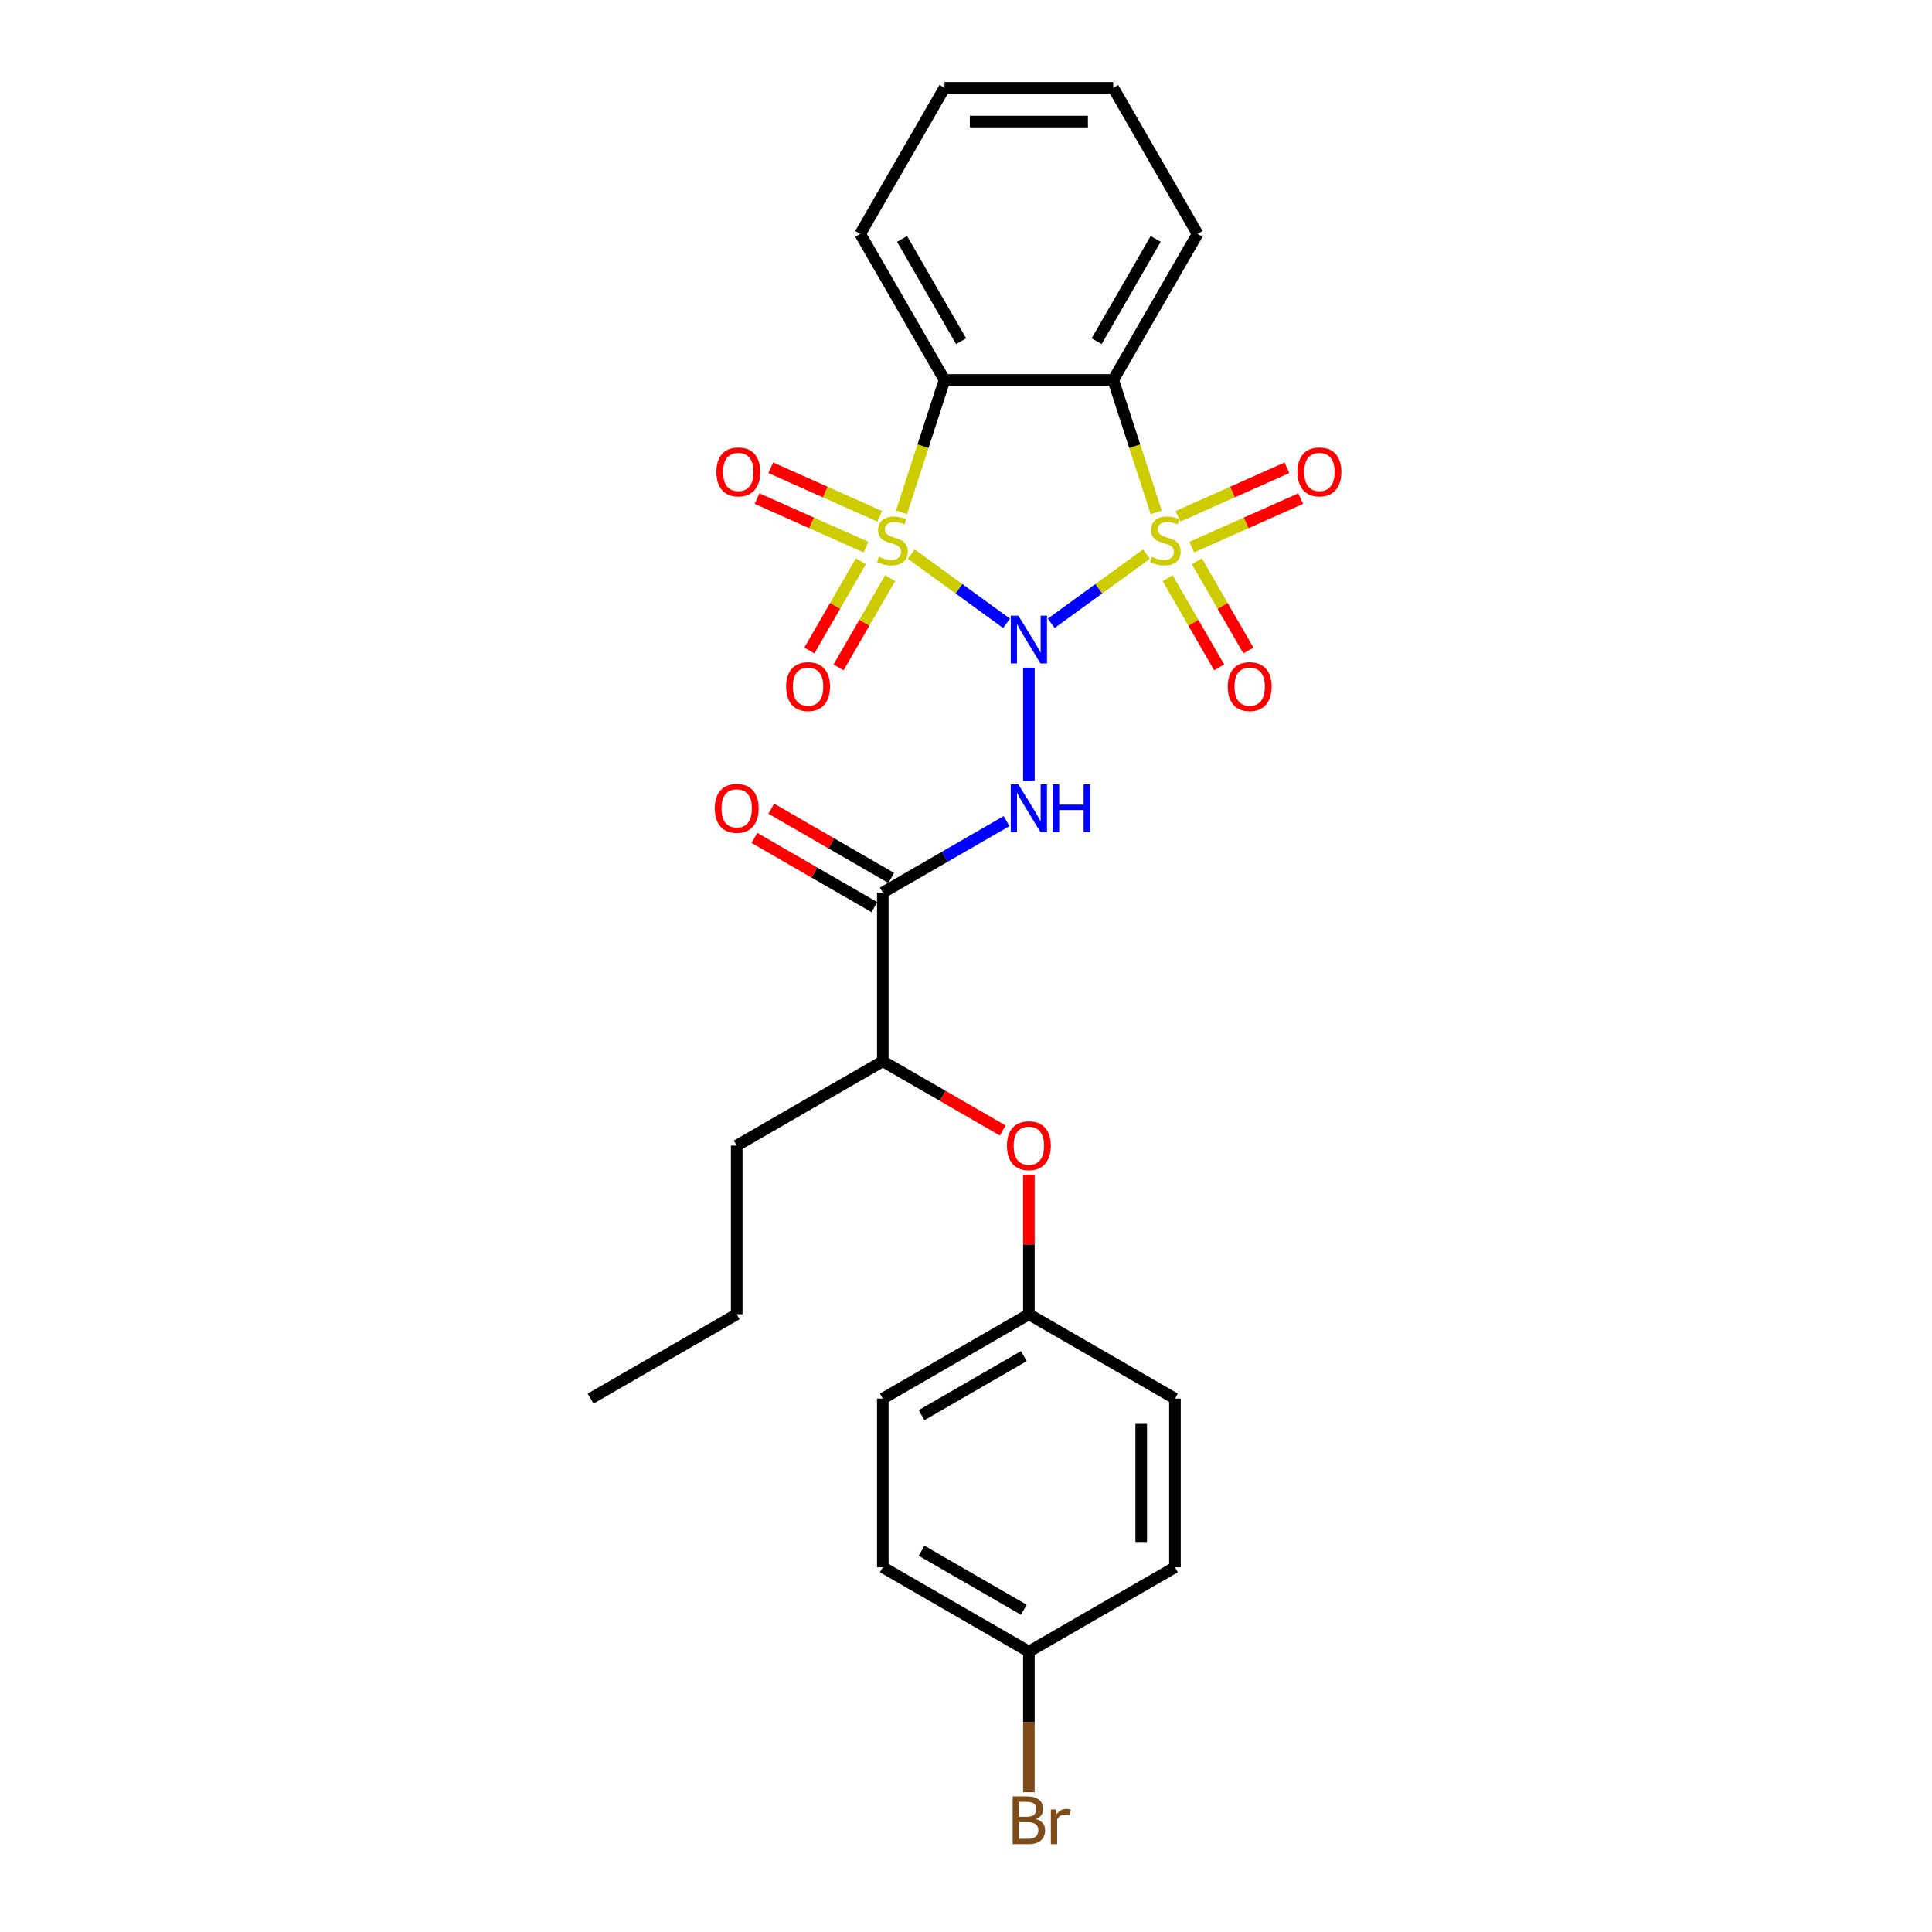 <?xml version='1.0' encoding='iso-8859-1'?>
<svg version='1.1' baseProfile='full'
              xmlns='http://www.w3.org/2000/svg'
                      xmlns:rdkit='http://www.rdkit.org/xml'
                      xmlns:xlink='http://www.w3.org/1999/xlink'
                  xml:space='preserve'
width='1000px' height='1000px' viewBox='0 0 1000 1000'>
<!-- END OF HEADER -->
<rect style='opacity:1.0;fill:#FFFFFF;stroke:none' width='1000' height='1000' x='0' y='0'> </rect>
<path class='bond-0' d='M 520.985,322.63 L 496.325,304.713' style='fill:none;fill-rule:evenodd;stroke:#0000FF;stroke-width:6px;stroke-linecap:butt;stroke-linejoin:miter;stroke-opacity:1' />
<path class='bond-0' d='M 496.325,304.713 L 471.664,286.796' style='fill:none;fill-rule:evenodd;stroke:#CCCC00;stroke-width:6px;stroke-linecap:butt;stroke-linejoin:miter;stroke-opacity:1' />
<path class='bond-1' d='M 544.104,322.63 L 568.765,304.713' style='fill:none;fill-rule:evenodd;stroke:#0000FF;stroke-width:6px;stroke-linecap:butt;stroke-linejoin:miter;stroke-opacity:1' />
<path class='bond-1' d='M 568.765,304.713 L 593.425,286.796' style='fill:none;fill-rule:evenodd;stroke:#CCCC00;stroke-width:6px;stroke-linecap:butt;stroke-linejoin:miter;stroke-opacity:1' />
<path class='bond-2' d='M 532.545,345.574 L 532.545,404.155' style='fill:none;fill-rule:evenodd;stroke:#0000FF;stroke-width:6px;stroke-linecap:butt;stroke-linejoin:miter;stroke-opacity:1' />
<path class='bond-3' d='M 466.626,265.2 L 477.758,230.938' style='fill:none;fill-rule:evenodd;stroke:#CCCC00;stroke-width:6px;stroke-linecap:butt;stroke-linejoin:miter;stroke-opacity:1' />
<path class='bond-3' d='M 477.758,230.938 L 488.891,196.676' style='fill:none;fill-rule:evenodd;stroke:#000000;stroke-width:6px;stroke-linecap:butt;stroke-linejoin:miter;stroke-opacity:1' />
<path class='bond-6' d='M 445.589,290.519 L 432.256,313.614' style='fill:none;fill-rule:evenodd;stroke:#CCCC00;stroke-width:6px;stroke-linecap:butt;stroke-linejoin:miter;stroke-opacity:1' />
<path class='bond-6' d='M 432.256,313.614 L 418.922,336.709' style='fill:none;fill-rule:evenodd;stroke:#FF0000;stroke-width:6px;stroke-linecap:butt;stroke-linejoin:miter;stroke-opacity:1' />
<path class='bond-6' d='M 460.711,299.25 L 447.378,322.345' style='fill:none;fill-rule:evenodd;stroke:#CCCC00;stroke-width:6px;stroke-linecap:butt;stroke-linejoin:miter;stroke-opacity:1' />
<path class='bond-6' d='M 447.378,322.345 L 434.044,345.439' style='fill:none;fill-rule:evenodd;stroke:#FF0000;stroke-width:6px;stroke-linecap:butt;stroke-linejoin:miter;stroke-opacity:1' />
<path class='bond-7' d='M 455.352,267.233 L 427.155,254.679' style='fill:none;fill-rule:evenodd;stroke:#CCCC00;stroke-width:6px;stroke-linecap:butt;stroke-linejoin:miter;stroke-opacity:1' />
<path class='bond-7' d='M 427.155,254.679 L 398.959,242.125' style='fill:none;fill-rule:evenodd;stroke:#FF0000;stroke-width:6px;stroke-linecap:butt;stroke-linejoin:miter;stroke-opacity:1' />
<path class='bond-7' d='M 448.25,283.185 L 420.053,270.631' style='fill:none;fill-rule:evenodd;stroke:#CCCC00;stroke-width:6px;stroke-linecap:butt;stroke-linejoin:miter;stroke-opacity:1' />
<path class='bond-7' d='M 420.053,270.631 L 391.856,258.077' style='fill:none;fill-rule:evenodd;stroke:#FF0000;stroke-width:6px;stroke-linecap:butt;stroke-linejoin:miter;stroke-opacity:1' />
<path class='bond-4' d='M 598.463,265.2 L 587.331,230.938' style='fill:none;fill-rule:evenodd;stroke:#CCCC00;stroke-width:6px;stroke-linecap:butt;stroke-linejoin:miter;stroke-opacity:1' />
<path class='bond-4' d='M 587.331,230.938 L 576.198,196.676' style='fill:none;fill-rule:evenodd;stroke:#000000;stroke-width:6px;stroke-linecap:butt;stroke-linejoin:miter;stroke-opacity:1' />
<path class='bond-8' d='M 616.839,283.185 L 645.036,270.631' style='fill:none;fill-rule:evenodd;stroke:#CCCC00;stroke-width:6px;stroke-linecap:butt;stroke-linejoin:miter;stroke-opacity:1' />
<path class='bond-8' d='M 645.036,270.631 L 673.233,258.077' style='fill:none;fill-rule:evenodd;stroke:#FF0000;stroke-width:6px;stroke-linecap:butt;stroke-linejoin:miter;stroke-opacity:1' />
<path class='bond-8' d='M 609.737,267.233 L 637.934,254.679' style='fill:none;fill-rule:evenodd;stroke:#CCCC00;stroke-width:6px;stroke-linecap:butt;stroke-linejoin:miter;stroke-opacity:1' />
<path class='bond-8' d='M 637.934,254.679 L 666.13,242.125' style='fill:none;fill-rule:evenodd;stroke:#FF0000;stroke-width:6px;stroke-linecap:butt;stroke-linejoin:miter;stroke-opacity:1' />
<path class='bond-9' d='M 604.378,299.25 L 617.711,322.345' style='fill:none;fill-rule:evenodd;stroke:#CCCC00;stroke-width:6px;stroke-linecap:butt;stroke-linejoin:miter;stroke-opacity:1' />
<path class='bond-9' d='M 617.711,322.345 L 631.045,345.439' style='fill:none;fill-rule:evenodd;stroke:#FF0000;stroke-width:6px;stroke-linecap:butt;stroke-linejoin:miter;stroke-opacity:1' />
<path class='bond-9' d='M 619.5,290.519 L 632.834,313.614' style='fill:none;fill-rule:evenodd;stroke:#CCCC00;stroke-width:6px;stroke-linecap:butt;stroke-linejoin:miter;stroke-opacity:1' />
<path class='bond-9' d='M 632.834,313.614 L 646.167,336.709' style='fill:none;fill-rule:evenodd;stroke:#FF0000;stroke-width:6px;stroke-linecap:butt;stroke-linejoin:miter;stroke-opacity:1' />
<path class='bond-5' d='M 520.985,425.01 L 488.959,443.5' style='fill:none;fill-rule:evenodd;stroke:#0000FF;stroke-width:6px;stroke-linecap:butt;stroke-linejoin:miter;stroke-opacity:1' />
<path class='bond-5' d='M 488.959,443.5 L 456.934,461.99' style='fill:none;fill-rule:evenodd;stroke:#000000;stroke-width:6px;stroke-linecap:butt;stroke-linejoin:miter;stroke-opacity:1' />
<path class='bond-15' d='M 488.891,196.676 L 445.237,121.065' style='fill:none;fill-rule:evenodd;stroke:#000000;stroke-width:6px;stroke-linecap:butt;stroke-linejoin:miter;stroke-opacity:1' />
<path class='bond-15' d='M 497.465,176.604 L 466.907,123.676' style='fill:none;fill-rule:evenodd;stroke:#000000;stroke-width:6px;stroke-linecap:butt;stroke-linejoin:miter;stroke-opacity:1' />
<path class='bond-27' d='M 488.891,196.676 L 576.198,196.676' style='fill:none;fill-rule:evenodd;stroke:#000000;stroke-width:6px;stroke-linecap:butt;stroke-linejoin:miter;stroke-opacity:1' />
<path class='bond-14' d='M 576.198,196.676 L 619.852,121.065' style='fill:none;fill-rule:evenodd;stroke:#000000;stroke-width:6px;stroke-linecap:butt;stroke-linejoin:miter;stroke-opacity:1' />
<path class='bond-14' d='M 567.624,176.604 L 598.182,123.676' style='fill:none;fill-rule:evenodd;stroke:#000000;stroke-width:6px;stroke-linecap:butt;stroke-linejoin:miter;stroke-opacity:1' />
<path class='bond-10' d='M 456.934,461.99 L 456.934,549.298' style='fill:none;fill-rule:evenodd;stroke:#000000;stroke-width:6px;stroke-linecap:butt;stroke-linejoin:miter;stroke-opacity:1' />
<path class='bond-12' d='M 461.299,454.429 L 430.26,436.509' style='fill:none;fill-rule:evenodd;stroke:#000000;stroke-width:6px;stroke-linecap:butt;stroke-linejoin:miter;stroke-opacity:1' />
<path class='bond-12' d='M 430.26,436.509 L 399.221,418.588' style='fill:none;fill-rule:evenodd;stroke:#FF0000;stroke-width:6px;stroke-linecap:butt;stroke-linejoin:miter;stroke-opacity:1' />
<path class='bond-12' d='M 452.568,469.551 L 421.529,451.631' style='fill:none;fill-rule:evenodd;stroke:#000000;stroke-width:6px;stroke-linecap:butt;stroke-linejoin:miter;stroke-opacity:1' />
<path class='bond-12' d='M 421.529,451.631 L 390.49,433.711' style='fill:none;fill-rule:evenodd;stroke:#FF0000;stroke-width:6px;stroke-linecap:butt;stroke-linejoin:miter;stroke-opacity:1' />
<path class='bond-11' d='M 456.934,549.298 L 487.973,567.218' style='fill:none;fill-rule:evenodd;stroke:#000000;stroke-width:6px;stroke-linecap:butt;stroke-linejoin:miter;stroke-opacity:1' />
<path class='bond-11' d='M 487.973,567.218 L 519.012,585.139' style='fill:none;fill-rule:evenodd;stroke:#FF0000;stroke-width:6px;stroke-linecap:butt;stroke-linejoin:miter;stroke-opacity:1' />
<path class='bond-22' d='M 456.934,549.298 L 381.323,592.952' style='fill:none;fill-rule:evenodd;stroke:#000000;stroke-width:6px;stroke-linecap:butt;stroke-linejoin:miter;stroke-opacity:1' />
<path class='bond-13' d='M 532.545,608.021 L 532.545,644.14' style='fill:none;fill-rule:evenodd;stroke:#FF0000;stroke-width:6px;stroke-linecap:butt;stroke-linejoin:miter;stroke-opacity:1' />
<path class='bond-13' d='M 532.545,644.14 L 532.545,680.26' style='fill:none;fill-rule:evenodd;stroke:#000000;stroke-width:6px;stroke-linecap:butt;stroke-linejoin:miter;stroke-opacity:1' />
<path class='bond-18' d='M 532.545,680.26 L 608.155,723.913' style='fill:none;fill-rule:evenodd;stroke:#000000;stroke-width:6px;stroke-linecap:butt;stroke-linejoin:miter;stroke-opacity:1' />
<path class='bond-19' d='M 532.545,680.26 L 456.934,723.913' style='fill:none;fill-rule:evenodd;stroke:#000000;stroke-width:6px;stroke-linecap:butt;stroke-linejoin:miter;stroke-opacity:1' />
<path class='bond-19' d='M 529.934,701.93 L 477.006,732.487' style='fill:none;fill-rule:evenodd;stroke:#000000;stroke-width:6px;stroke-linecap:butt;stroke-linejoin:miter;stroke-opacity:1' />
<path class='bond-25' d='M 619.852,121.065 L 576.198,45.455' style='fill:none;fill-rule:evenodd;stroke:#000000;stroke-width:6px;stroke-linecap:butt;stroke-linejoin:miter;stroke-opacity:1' />
<path class='bond-24' d='M 445.237,121.065 L 488.891,45.455' style='fill:none;fill-rule:evenodd;stroke:#000000;stroke-width:6px;stroke-linecap:butt;stroke-linejoin:miter;stroke-opacity:1' />
<path class='bond-16' d='M 532.545,854.875 L 456.934,811.221' style='fill:none;fill-rule:evenodd;stroke:#000000;stroke-width:6px;stroke-linecap:butt;stroke-linejoin:miter;stroke-opacity:1' />
<path class='bond-16' d='M 529.934,833.205 L 477.006,802.647' style='fill:none;fill-rule:evenodd;stroke:#000000;stroke-width:6px;stroke-linecap:butt;stroke-linejoin:miter;stroke-opacity:1' />
<path class='bond-17' d='M 532.545,854.875 L 532.545,891.256' style='fill:none;fill-rule:evenodd;stroke:#000000;stroke-width:6px;stroke-linecap:butt;stroke-linejoin:miter;stroke-opacity:1' />
<path class='bond-17' d='M 532.545,891.256 L 532.545,927.637' style='fill:none;fill-rule:evenodd;stroke:#7F4C19;stroke-width:6px;stroke-linecap:butt;stroke-linejoin:miter;stroke-opacity:1' />
<path class='bond-29' d='M 532.545,854.875 L 608.155,811.221' style='fill:none;fill-rule:evenodd;stroke:#000000;stroke-width:6px;stroke-linecap:butt;stroke-linejoin:miter;stroke-opacity:1' />
<path class='bond-20' d='M 608.155,723.913 L 608.155,811.221' style='fill:none;fill-rule:evenodd;stroke:#000000;stroke-width:6px;stroke-linecap:butt;stroke-linejoin:miter;stroke-opacity:1' />
<path class='bond-20' d='M 590.694,737.01 L 590.694,798.125' style='fill:none;fill-rule:evenodd;stroke:#000000;stroke-width:6px;stroke-linecap:butt;stroke-linejoin:miter;stroke-opacity:1' />
<path class='bond-21' d='M 456.934,723.913 L 456.934,811.221' style='fill:none;fill-rule:evenodd;stroke:#000000;stroke-width:6px;stroke-linecap:butt;stroke-linejoin:miter;stroke-opacity:1' />
<path class='bond-23' d='M 381.323,592.952 L 381.323,680.26' style='fill:none;fill-rule:evenodd;stroke:#000000;stroke-width:6px;stroke-linecap:butt;stroke-linejoin:miter;stroke-opacity:1' />
<path class='bond-26' d='M 381.323,680.26 L 305.712,723.913' style='fill:none;fill-rule:evenodd;stroke:#000000;stroke-width:6px;stroke-linecap:butt;stroke-linejoin:miter;stroke-opacity:1' />
<path class='bond-28' d='M 488.891,45.455 L 576.198,45.455' style='fill:none;fill-rule:evenodd;stroke:#000000;stroke-width:6px;stroke-linecap:butt;stroke-linejoin:miter;stroke-opacity:1' />
<path class='bond-28' d='M 501.987,62.916 L 563.102,62.916' style='fill:none;fill-rule:evenodd;stroke:#000000;stroke-width:6px;stroke-linecap:butt;stroke-linejoin:miter;stroke-opacity:1' />
<path  class='atom-0' d='M 527.079 318.666
L 535.181 331.762
Q 535.984 333.054, 537.277 335.394
Q 538.569 337.734, 538.639 337.874
L 538.639 318.666
L 541.921 318.666
L 541.921 343.391
L 538.534 343.391
L 529.838 329.073
Q 528.825 327.397, 527.743 325.476
Q 526.695 323.555, 526.381 322.961
L 526.381 343.391
L 523.168 343.391
L 523.168 318.666
L 527.079 318.666
' fill='#0000FF'/>
<path  class='atom-1' d='M 454.927 288.197
Q 455.206 288.302, 456.358 288.791
Q 457.511 289.279, 458.768 289.594
Q 460.06 289.873, 461.317 289.873
Q 463.657 289.873, 465.019 288.756
Q 466.381 287.603, 466.381 285.613
Q 466.381 284.251, 465.683 283.412
Q 465.019 282.574, 463.972 282.12
Q 462.924 281.666, 461.178 281.142
Q 458.978 280.479, 457.651 279.85
Q 456.358 279.222, 455.415 277.895
Q 454.507 276.567, 454.507 274.332
Q 454.507 271.224, 456.603 269.303
Q 458.733 267.383, 462.924 267.383
Q 465.788 267.383, 469.035 268.745
L 468.232 271.434
Q 465.264 270.211, 463.029 270.211
Q 460.619 270.211, 459.292 271.224
Q 457.965 272.202, 458 273.913
Q 458 275.24, 458.663 276.044
Q 459.362 276.847, 460.34 277.301
Q 461.352 277.755, 463.029 278.279
Q 465.264 278.977, 466.591 279.676
Q 467.918 280.374, 468.861 281.806
Q 469.839 283.203, 469.839 285.613
Q 469.839 289.035, 467.534 290.886
Q 465.264 292.702, 461.457 292.702
Q 459.257 292.702, 457.581 292.213
Q 455.939 291.759, 453.984 290.956
L 454.927 288.197
' fill='#CCCC00'/>
<path  class='atom-2' d='M 596.193 288.197
Q 596.473 288.302, 597.625 288.791
Q 598.778 289.279, 600.035 289.594
Q 601.327 289.873, 602.584 289.873
Q 604.924 289.873, 606.286 288.756
Q 607.648 287.603, 607.648 285.613
Q 607.648 284.251, 606.95 283.412
Q 606.286 282.574, 605.238 282.12
Q 604.191 281.666, 602.445 281.142
Q 600.244 280.479, 598.917 279.85
Q 597.625 279.222, 596.682 277.895
Q 595.774 276.567, 595.774 274.332
Q 595.774 271.224, 597.87 269.303
Q 600 267.383, 604.191 267.383
Q 607.054 267.383, 610.302 268.745
L 609.499 271.434
Q 606.531 270.211, 604.296 270.211
Q 601.886 270.211, 600.559 271.224
Q 599.232 272.202, 599.267 273.913
Q 599.267 275.24, 599.93 276.044
Q 600.629 276.847, 601.606 277.301
Q 602.619 277.755, 604.296 278.279
Q 606.531 278.977, 607.858 279.676
Q 609.185 280.374, 610.128 281.806
Q 611.106 283.203, 611.106 285.613
Q 611.106 289.035, 608.801 290.886
Q 606.531 292.702, 602.724 292.702
Q 600.524 292.702, 598.848 292.213
Q 597.206 291.759, 595.25 290.956
L 596.193 288.197
' fill='#CCCC00'/>
<path  class='atom-3' d='M 527.079 405.974
L 535.181 419.07
Q 535.984 420.362, 537.277 422.702
Q 538.569 425.042, 538.639 425.181
L 538.639 405.974
L 541.921 405.974
L 541.921 430.699
L 538.534 430.699
L 529.838 416.381
Q 528.825 414.704, 527.743 412.784
Q 526.695 410.863, 526.381 410.269
L 526.381 430.699
L 523.168 430.699
L 523.168 405.974
L 527.079 405.974
' fill='#0000FF'/>
<path  class='atom-3' d='M 544.89 405.974
L 548.242 405.974
L 548.242 416.485
L 560.885 416.485
L 560.885 405.974
L 564.237 405.974
L 564.237 430.699
L 560.885 430.699
L 560.885 419.279
L 548.242 419.279
L 548.242 430.699
L 544.89 430.699
L 544.89 405.974
' fill='#0000FF'/>
<path  class='atom-7' d='M 406.907 355.391
Q 406.907 349.454, 409.841 346.136
Q 412.774 342.819, 418.257 342.819
Q 423.74 342.819, 426.674 346.136
Q 429.607 349.454, 429.607 355.391
Q 429.607 361.398, 426.639 364.82
Q 423.67 368.208, 418.257 368.208
Q 412.809 368.208, 409.841 364.82
Q 406.907 361.433, 406.907 355.391
M 418.257 365.414
Q 422.029 365.414, 424.055 362.9
Q 426.115 360.35, 426.115 355.391
Q 426.115 350.537, 424.055 348.092
Q 422.029 345.613, 418.257 345.613
Q 414.486 345.613, 412.425 348.057
Q 410.4 350.502, 410.4 355.391
Q 410.4 360.385, 412.425 362.9
Q 414.486 365.414, 418.257 365.414
' fill='#FF0000'/>
<path  class='atom-8' d='M 370.802 244.269
Q 370.802 238.332, 373.735 235.014
Q 376.669 231.697, 382.152 231.697
Q 387.634 231.697, 390.568 235.014
Q 393.502 238.332, 393.502 244.269
Q 393.502 250.276, 390.533 253.698
Q 387.565 257.086, 382.152 257.086
Q 376.704 257.086, 373.735 253.698
Q 370.802 250.311, 370.802 244.269
M 382.152 254.292
Q 385.923 254.292, 387.949 251.778
Q 390.009 249.228, 390.009 244.269
Q 390.009 239.415, 387.949 236.97
Q 385.923 234.491, 382.152 234.491
Q 378.38 234.491, 376.319 236.935
Q 374.294 239.38, 374.294 244.269
Q 374.294 249.263, 376.319 251.778
Q 378.38 254.292, 382.152 254.292
' fill='#FF0000'/>
<path  class='atom-9' d='M 671.588 244.269
Q 671.588 238.332, 674.521 235.014
Q 677.455 231.697, 682.938 231.697
Q 688.42 231.697, 691.354 235.014
Q 694.288 238.332, 694.288 244.269
Q 694.288 250.276, 691.319 253.698
Q 688.351 257.086, 682.938 257.086
Q 677.49 257.086, 674.521 253.698
Q 671.588 250.311, 671.588 244.269
M 682.938 254.292
Q 686.709 254.292, 688.735 251.778
Q 690.795 249.228, 690.795 244.269
Q 690.795 239.415, 688.735 236.97
Q 686.709 234.491, 682.938 234.491
Q 679.166 234.491, 677.105 236.935
Q 675.08 239.38, 675.08 244.269
Q 675.08 249.263, 677.105 251.778
Q 679.166 254.292, 682.938 254.292
' fill='#FF0000'/>
<path  class='atom-10' d='M 635.482 355.391
Q 635.482 349.454, 638.415 346.136
Q 641.349 342.819, 646.832 342.819
Q 652.315 342.819, 655.248 346.136
Q 658.182 349.454, 658.182 355.391
Q 658.182 361.398, 655.213 364.82
Q 652.245 368.208, 646.832 368.208
Q 641.384 368.208, 638.415 364.82
Q 635.482 361.433, 635.482 355.391
M 646.832 365.414
Q 650.604 365.414, 652.629 362.9
Q 654.69 360.35, 654.69 355.391
Q 654.69 350.537, 652.629 348.092
Q 650.604 345.613, 646.832 345.613
Q 643.06 345.613, 641 348.057
Q 638.974 350.502, 638.974 355.391
Q 638.974 360.385, 641 362.9
Q 643.06 365.414, 646.832 365.414
' fill='#FF0000'/>
<path  class='atom-12' d='M 521.195 593.022
Q 521.195 587.085, 524.128 583.767
Q 527.062 580.449, 532.545 580.449
Q 538.027 580.449, 540.961 583.767
Q 543.895 587.085, 543.895 593.022
Q 543.895 599.028, 540.926 602.451
Q 537.958 605.838, 532.545 605.838
Q 527.097 605.838, 524.128 602.451
Q 521.195 599.063, 521.195 593.022
M 532.545 603.045
Q 536.316 603.045, 538.342 600.53
Q 540.402 597.981, 540.402 593.022
Q 540.402 588.167, 538.342 585.723
Q 536.316 583.243, 532.545 583.243
Q 528.773 583.243, 526.712 585.688
Q 524.687 588.132, 524.687 593.022
Q 524.687 598.016, 526.712 600.53
Q 528.773 603.045, 532.545 603.045
' fill='#FF0000'/>
<path  class='atom-13' d='M 369.973 418.406
Q 369.973 412.469, 372.907 409.152
Q 375.84 405.834, 381.323 405.834
Q 386.806 405.834, 389.74 409.152
Q 392.673 412.469, 392.673 418.406
Q 392.673 424.413, 389.705 427.835
Q 386.736 431.223, 381.323 431.223
Q 375.875 431.223, 372.907 427.835
Q 369.973 424.448, 369.973 418.406
M 381.323 428.429
Q 385.095 428.429, 387.12 425.915
Q 389.181 423.365, 389.181 418.406
Q 389.181 413.552, 387.12 411.107
Q 385.095 408.628, 381.323 408.628
Q 377.551 408.628, 375.491 411.072
Q 373.465 413.517, 373.465 418.406
Q 373.465 423.4, 375.491 425.915
Q 377.551 428.429, 381.323 428.429
' fill='#FF0000'/>
<path  class='atom-18' d='M 536.159 941.554
Q 538.534 942.218, 539.721 943.684
Q 540.944 945.116, 540.944 947.247
Q 540.944 950.669, 538.743 952.625
Q 536.578 954.545, 532.457 954.545
L 524.146 954.545
L 524.146 929.82
L 531.444 929.82
Q 535.67 929.82, 537.8 931.531
Q 539.931 933.242, 539.931 936.385
Q 539.931 940.122, 536.159 941.554
M 527.463 932.614
L 527.463 940.367
L 531.444 940.367
Q 533.889 940.367, 535.146 939.389
Q 536.438 938.376, 536.438 936.385
Q 536.438 932.614, 531.444 932.614
L 527.463 932.614
M 532.457 951.752
Q 534.867 951.752, 536.159 950.599
Q 537.451 949.447, 537.451 947.247
Q 537.451 945.221, 536.019 944.208
Q 534.622 943.161, 531.933 943.161
L 527.463 943.161
L 527.463 951.752
L 532.457 951.752
' fill='#7F4C19'/>
<path  class='atom-18' d='M 546.566 936.595
L 546.95 939.075
Q 548.836 936.281, 551.909 936.281
Q 552.887 936.281, 554.214 936.63
L 553.69 939.563
Q 552.189 939.214, 551.351 939.214
Q 549.884 939.214, 548.906 939.808
Q 547.963 940.367, 547.195 941.729
L 547.195 954.545
L 543.912 954.545
L 543.912 936.595
L 546.566 936.595
' fill='#7F4C19'/>
</svg>
